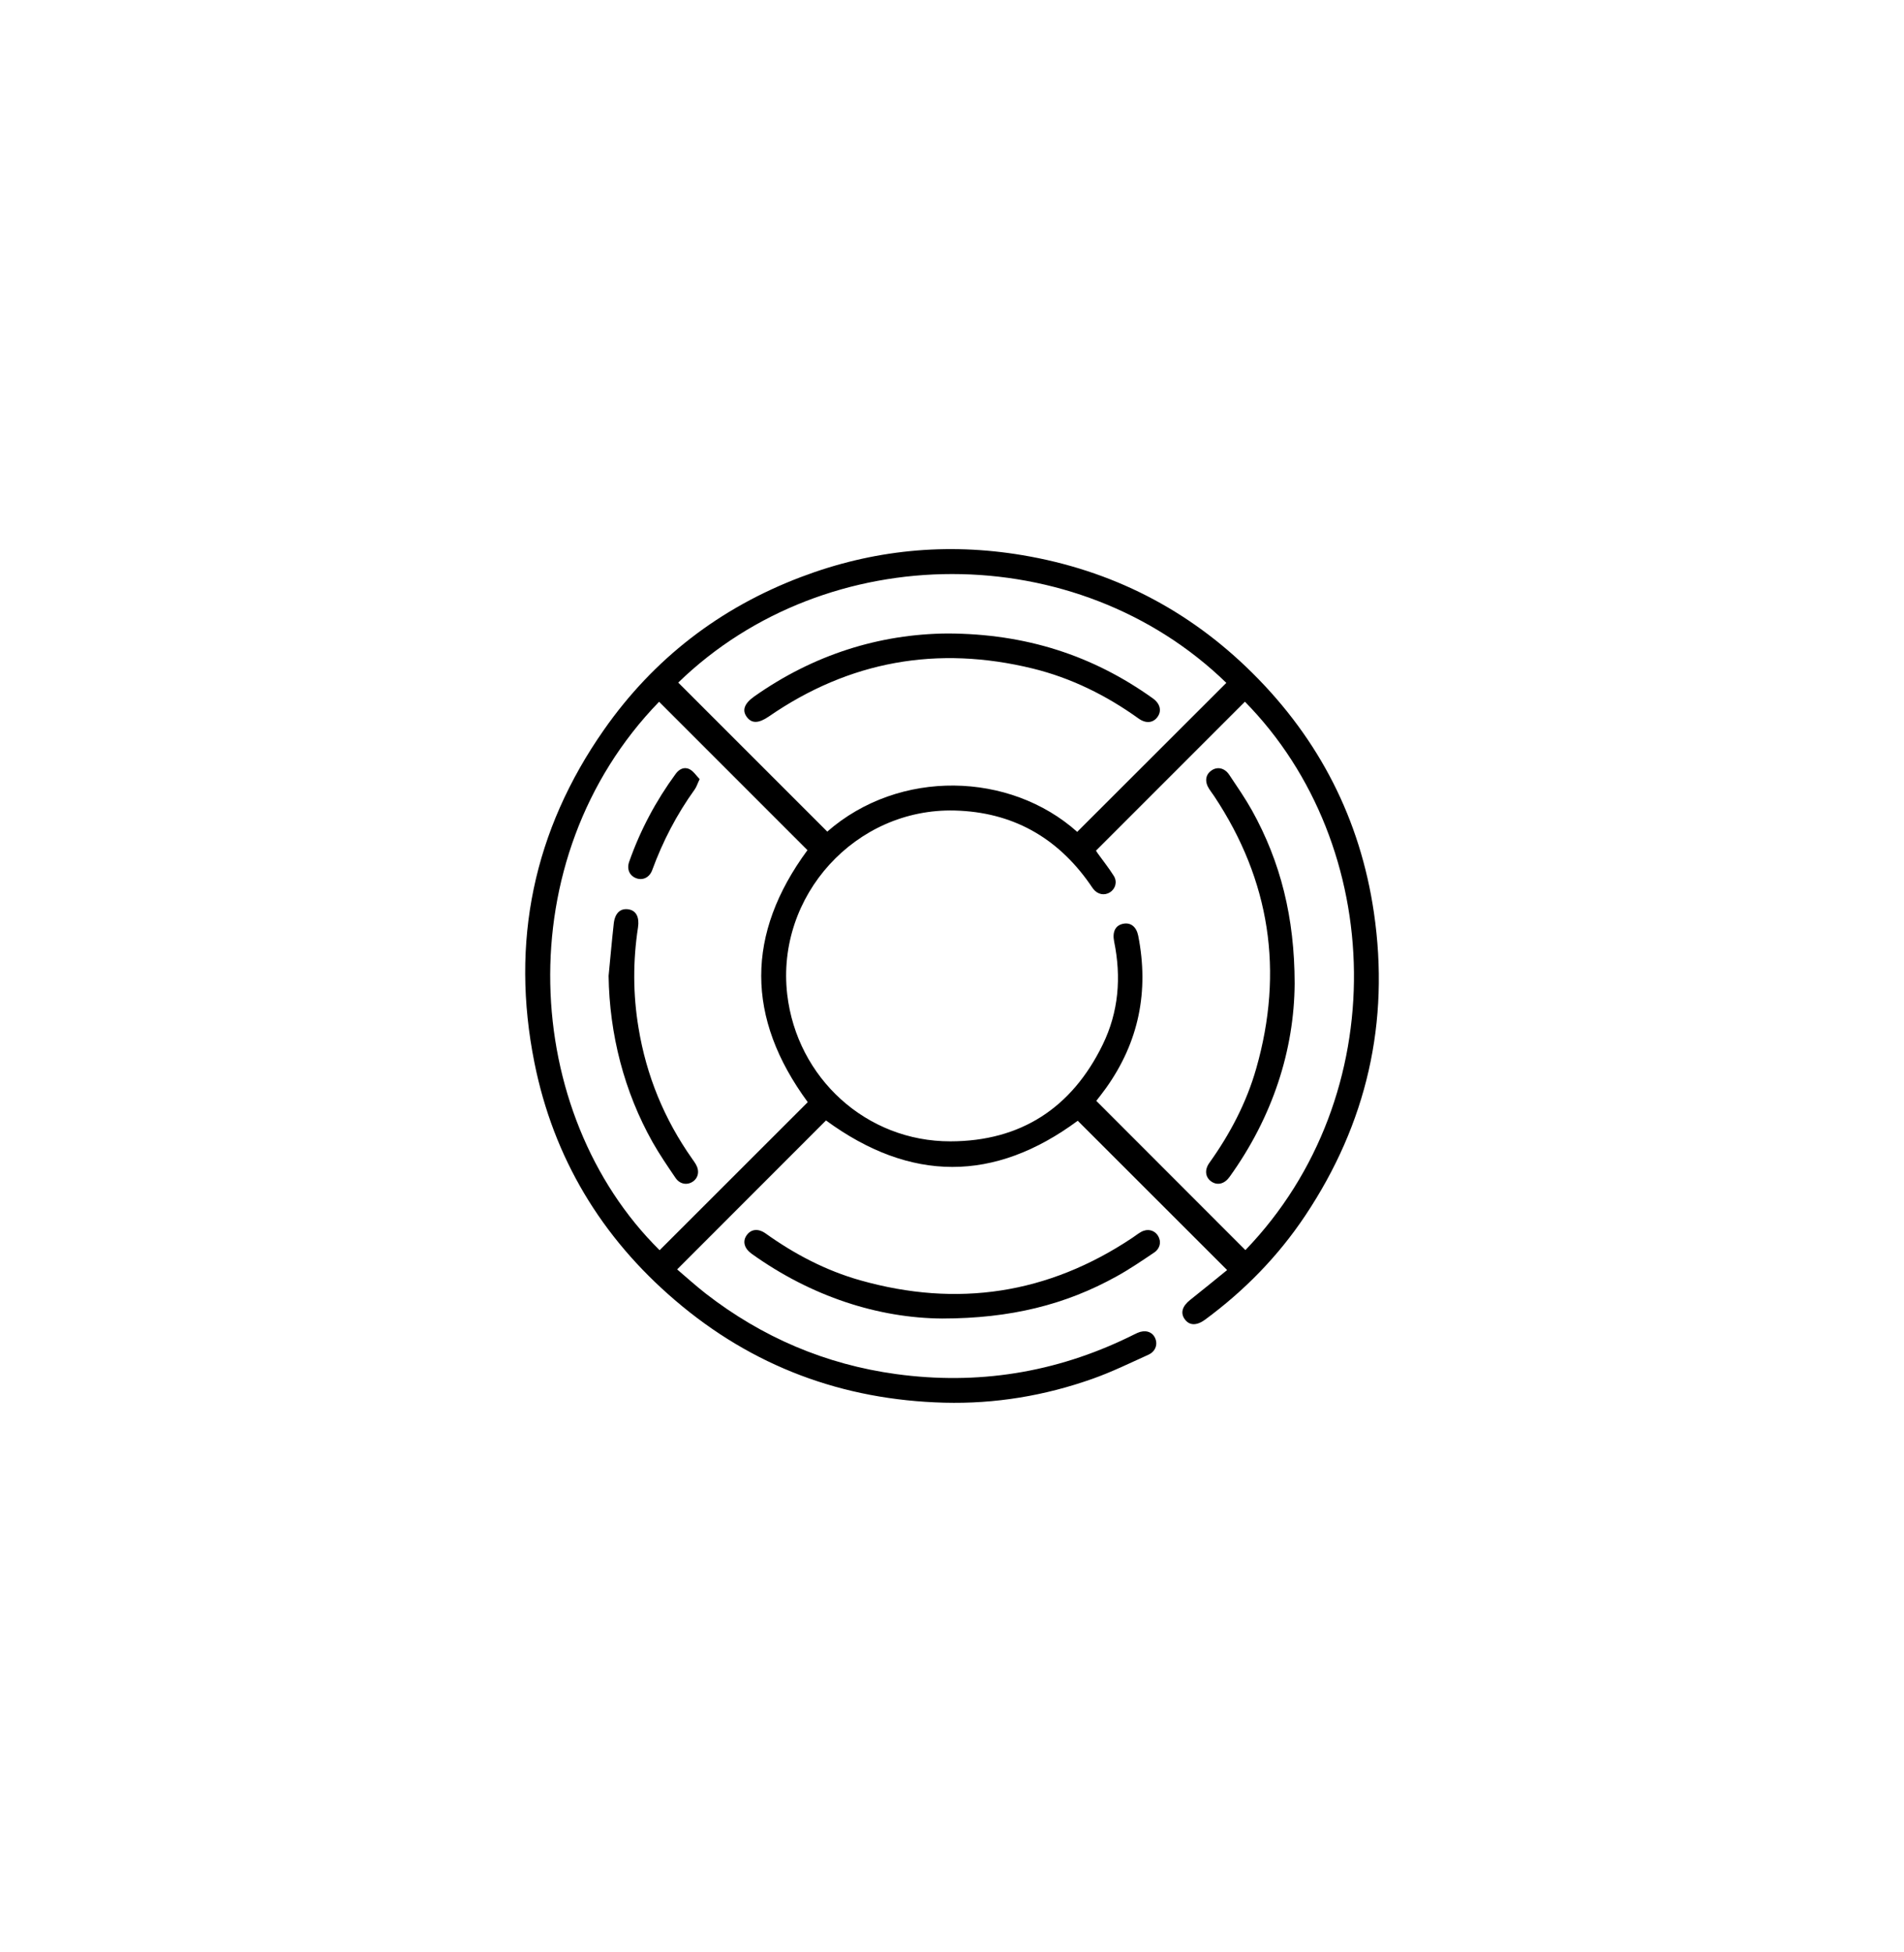 <?xml version="1.0" encoding="utf-8"?>
<!-- Generator: Adobe Illustrator 16.0.0, SVG Export Plug-In . SVG Version: 6.00 Build 0)  -->
<!DOCTYPE svg PUBLIC "-//W3C//DTD SVG 1.1//EN" "http://www.w3.org/Graphics/SVG/1.1/DTD/svg11.dtd">
<svg version="1.1" id="Capa_1" xmlns="http://www.w3.org/2000/svg" xmlns:xlink="http://www.w3.org/1999/xlink" x="0px" y="0px"
	 width="67.645px" height="69.347px" viewBox="0 0 67.645 69.347" enable-background="new 0 0 67.645 69.347" xml:space="preserve">
<g>
	<path fill-rule="evenodd" clip-rule="evenodd" d="M29.346,39.807c-1.745,1.747-3.502,3.504-5.289,5.292
		c0.334,0.283,0.665,0.585,1.018,0.86c2,1.551,4.255,2.516,6.763,2.859c2.888,0.394,5.655-0.044,8.284-1.323
		c0.096-0.046,0.19-0.096,0.288-0.14c0.264-0.118,0.51-0.051,0.619,0.163c0.116,0.229,0.033,0.495-0.232,0.614
		c-0.65,0.294-1.296,0.61-1.969,0.849c-1.705,0.606-3.471,0.9-5.281,0.853c-3.609-0.095-6.815-1.285-9.563-3.639
		c-2.621-2.24-4.319-5.06-4.997-8.441c-0.856-4.279-0.037-8.248,2.473-11.83c1.766-2.522,4.113-4.33,6.995-5.423
		c2.545-0.967,5.172-1.229,7.862-0.778c3.175,0.532,5.912,1.932,8.19,4.199c2.366,2.353,3.82,5.19,4.305,8.5
		c0.57,3.897-0.255,7.49-2.439,10.765c-0.963,1.444-2.163,2.669-3.561,3.699c-0.297,0.217-0.554,0.211-0.717-0.012
		c-0.167-0.225-0.092-0.471,0.19-0.692c0.445-0.352,0.881-0.711,1.312-1.06c-1.789-1.79-3.551-3.551-5.307-5.304
		C35.327,42.007,32.351,42.007,29.346,39.807z M38.938,30.222c0.017,0.025,0.037,0.06,0.06,0.093
		c0.192,0.268,0.397,0.524,0.573,0.804c0.132,0.211,0.057,0.462-0.138,0.584c-0.199,0.124-0.439,0.075-0.592-0.122
		c-0.046-0.058-0.083-0.122-0.127-0.183c-1.167-1.661-2.761-2.549-4.794-2.602c-3.523-0.09-6.357,3.028-5.952,6.533
		c0.347,2.971,2.809,5.226,5.801,5.22c2.5-0.004,4.314-1.192,5.407-3.434c0.568-1.162,0.666-2.399,0.407-3.664
		c-0.071-0.353,0.05-0.582,0.33-0.633c0.264-0.048,0.462,0.109,0.526,0.429c0.387,1.966,0.023,3.775-1.147,5.413
		c-0.117,0.165-0.245,0.323-0.343,0.451c1.779,1.779,3.538,3.542,5.297,5.302c5.283-5.482,5.008-14.377-0.017-19.483
		C42.468,26.691,40.706,28.453,38.938,30.222z M28.698,39.157c-2.207-3.002-2.199-5.979-0.011-8.953
		c-1.749-1.749-3.511-3.511-5.271-5.272c-5.423,5.588-4.892,14.637,0.019,19.485C25.193,42.661,26.949,40.904,28.698,39.157z
		 M38.271,29.554c1.774-1.772,3.536-3.533,5.298-5.293c-5.309-5.158-14.178-5.149-19.473-0.01c1.764,1.764,3.53,3.53,5.295,5.294
		C31.952,27.307,35.883,27.418,38.271,29.554z"/>
	<path fill-rule="evenodd" clip-rule="evenodd" d="M33.476,46.844c-2.266-0.016-4.644-0.775-6.776-2.304
		c-0.259-0.188-0.326-0.438-0.173-0.654c0.153-0.218,0.408-0.253,0.673-0.065c1.032,0.738,2.144,1.321,3.365,1.666
		c3.448,0.974,6.673,0.485,9.659-1.506c0.102-0.068,0.2-0.146,0.307-0.208c0.226-0.132,0.475-0.077,0.606,0.125
		c0.129,0.201,0.088,0.456-0.138,0.606c-0.435,0.293-0.872,0.591-1.331,0.844C37.854,46.354,35.904,46.841,33.476,46.844z"/>
	<path fill-rule="evenodd" clip-rule="evenodd" d="M45.996,34.942c-0.015,2.358-0.778,4.736-2.31,6.867
		c-0.177,0.249-0.421,0.314-0.635,0.178c-0.224-0.145-0.27-0.412-0.088-0.669c0.738-1.032,1.323-2.143,1.67-3.364
		c0.98-3.445,0.493-6.67-1.49-9.66c-0.061-0.09-0.125-0.174-0.184-0.264c-0.165-0.256-0.134-0.505,0.077-0.653
		c0.209-0.151,0.471-0.099,0.638,0.152c0.278,0.417,0.564,0.83,0.809,1.268C45.496,30.625,45.993,32.59,45.996,34.942z"/>
	<path fill-rule="evenodd" clip-rule="evenodd" d="M21.622,34.672c0.061-0.621,0.115-1.244,0.184-1.864
		c0.042-0.374,0.243-0.551,0.531-0.5c0.265,0.046,0.384,0.278,0.33,0.64c-0.182,1.188-0.18,2.377,0.017,3.563
		c0.278,1.701,0.915,3.254,1.91,4.663c0.042,0.061,0.086,0.119,0.123,0.183c0.145,0.242,0.096,0.494-0.113,0.63
		c-0.202,0.128-0.455,0.083-0.605-0.14c-0.282-0.414-0.566-0.83-0.813-1.266C22.174,38.782,21.653,36.748,21.622,34.672z"/>
	<path fill-rule="evenodd" clip-rule="evenodd" d="M24.857,27.68c-0.078,0.163-0.111,0.276-0.175,0.366
		c-0.638,0.886-1.135,1.843-1.511,2.868c-0.096,0.262-0.333,0.373-0.566,0.288c-0.238-0.088-0.345-0.321-0.251-0.588
		c0.395-1.123,0.949-2.162,1.653-3.123c0.122-0.167,0.305-0.261,0.496-0.16C24.642,27.404,24.74,27.561,24.857,27.68z"/>
	<path fill-rule="evenodd" clip-rule="evenodd" d="M33.664,22.506c2.782,0.008,5.158,0.778,7.292,2.304
		c0.259,0.184,0.323,0.439,0.173,0.654c-0.153,0.22-0.412,0.253-0.675,0.065c-1.147-0.823-2.395-1.443-3.768-1.779
		c-3.375-0.824-6.509-0.271-9.375,1.708c-0.357,0.244-0.604,0.252-0.779,0.014c-0.176-0.239-0.088-0.477,0.263-0.727
		C28.901,23.258,31.247,22.525,33.664,22.506z"/>
</g>
</svg>
